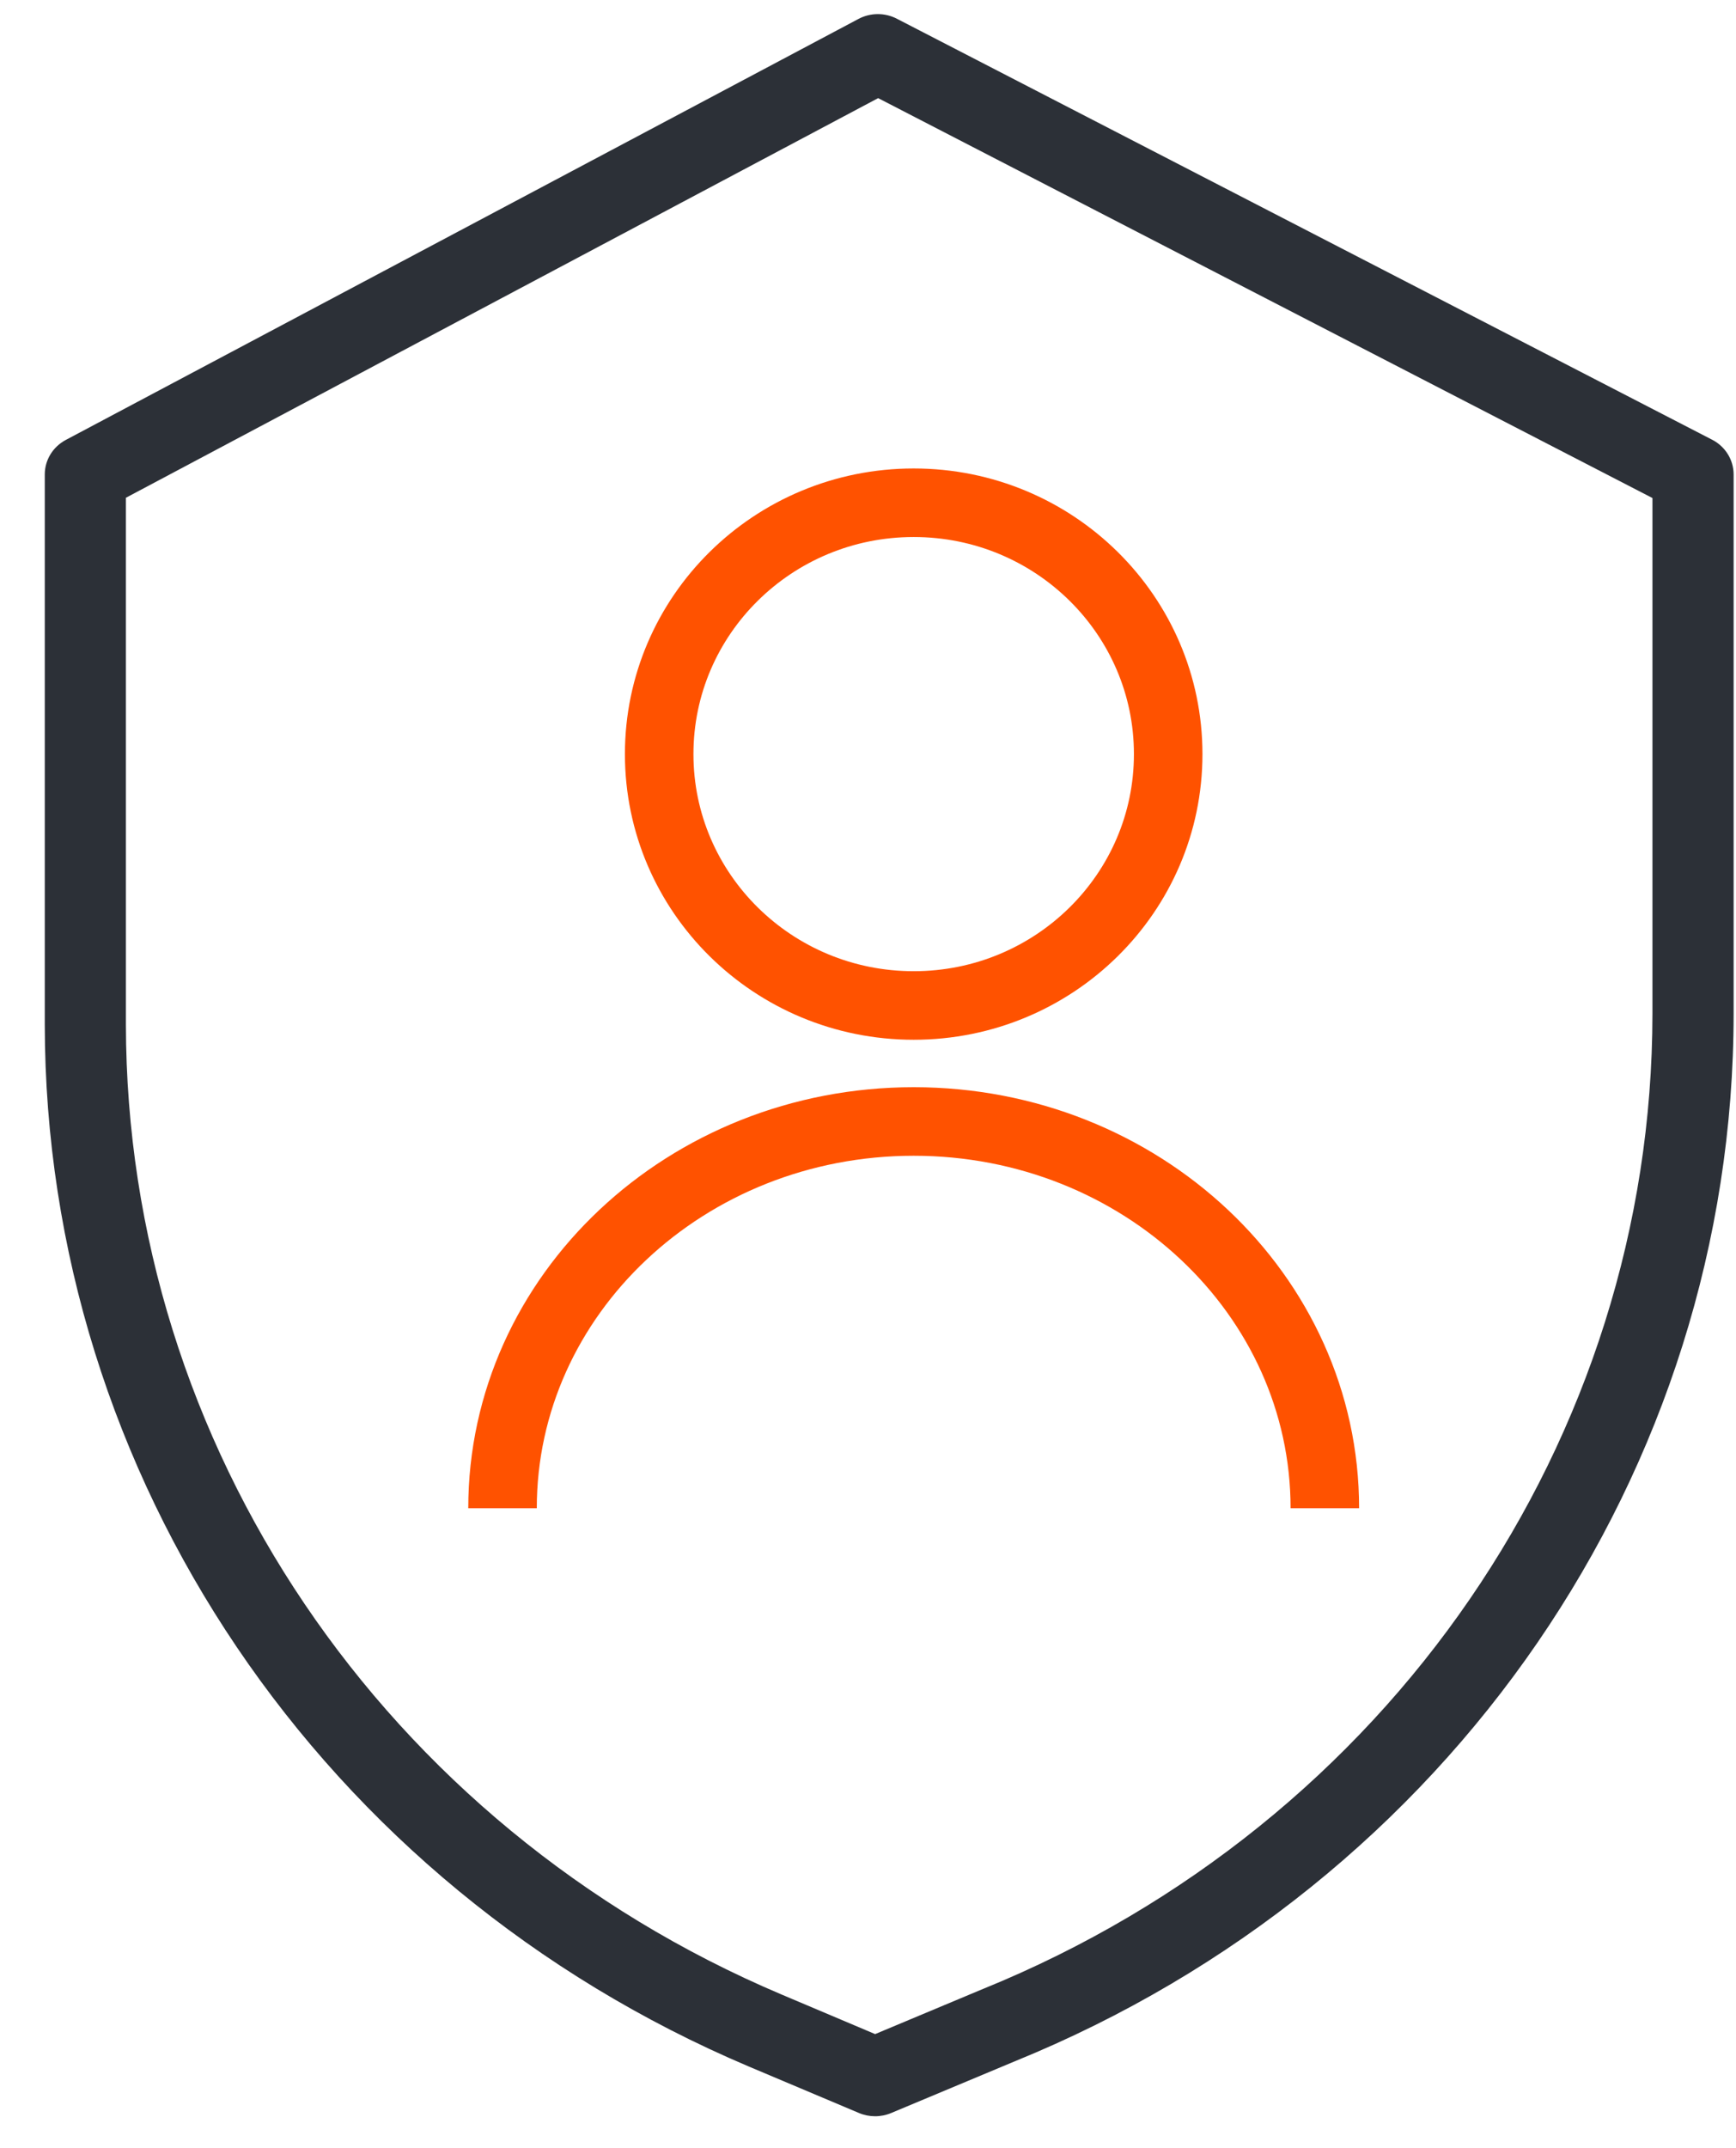 <svg xmlns="http://www.w3.org/2000/svg" width="38" height="47" viewBox="0 0 38 47">
    <g fill="none" fill-rule="evenodd">
        <path fill="#FFF" d="M0 0H1920V7840H0z" transform="translate(-1008 -1188)"/>
        <path fill="#2C3037" fill-rule="nonzero" d="M1045.477 1197.621l-17.843-9.21c-.264-.138-.582-.136-.844.004l-17.35 9.211c-.284.152-.46.44-.46.755v12.033c.01 9.89 6.058 18.839 15.412 22.802l2.409 1.016c.225.095.48.096.706.001l2.714-1.135c9.527-3.877 15.726-12.911 15.727-22.923v-11.794c0-.318-.181-.61-.47-.76zm-1.306 12.554c-.002 9.321-5.774 17.732-14.646 21.34l-.006.002-2.363.989-2.053-.868c-8.707-3.688-14.337-12.017-14.347-21.224v-11.523l16.466-8.744 16.949 8.75v11.278z" transform="translate(-1008 -1188)"/>
        <g stroke="#FF5200" stroke-width="1.5" transform="translate(-1008 -1188) translate(1019 1199)">
            <ellipse cx="9" cy="5.5" rx="5.571" ry="5.5"/>
            <path d="M18 22c0-4.673-4.03-8.462-9-8.462S0 17.327 0 22"/>
        </g>
    </g>
</svg>
